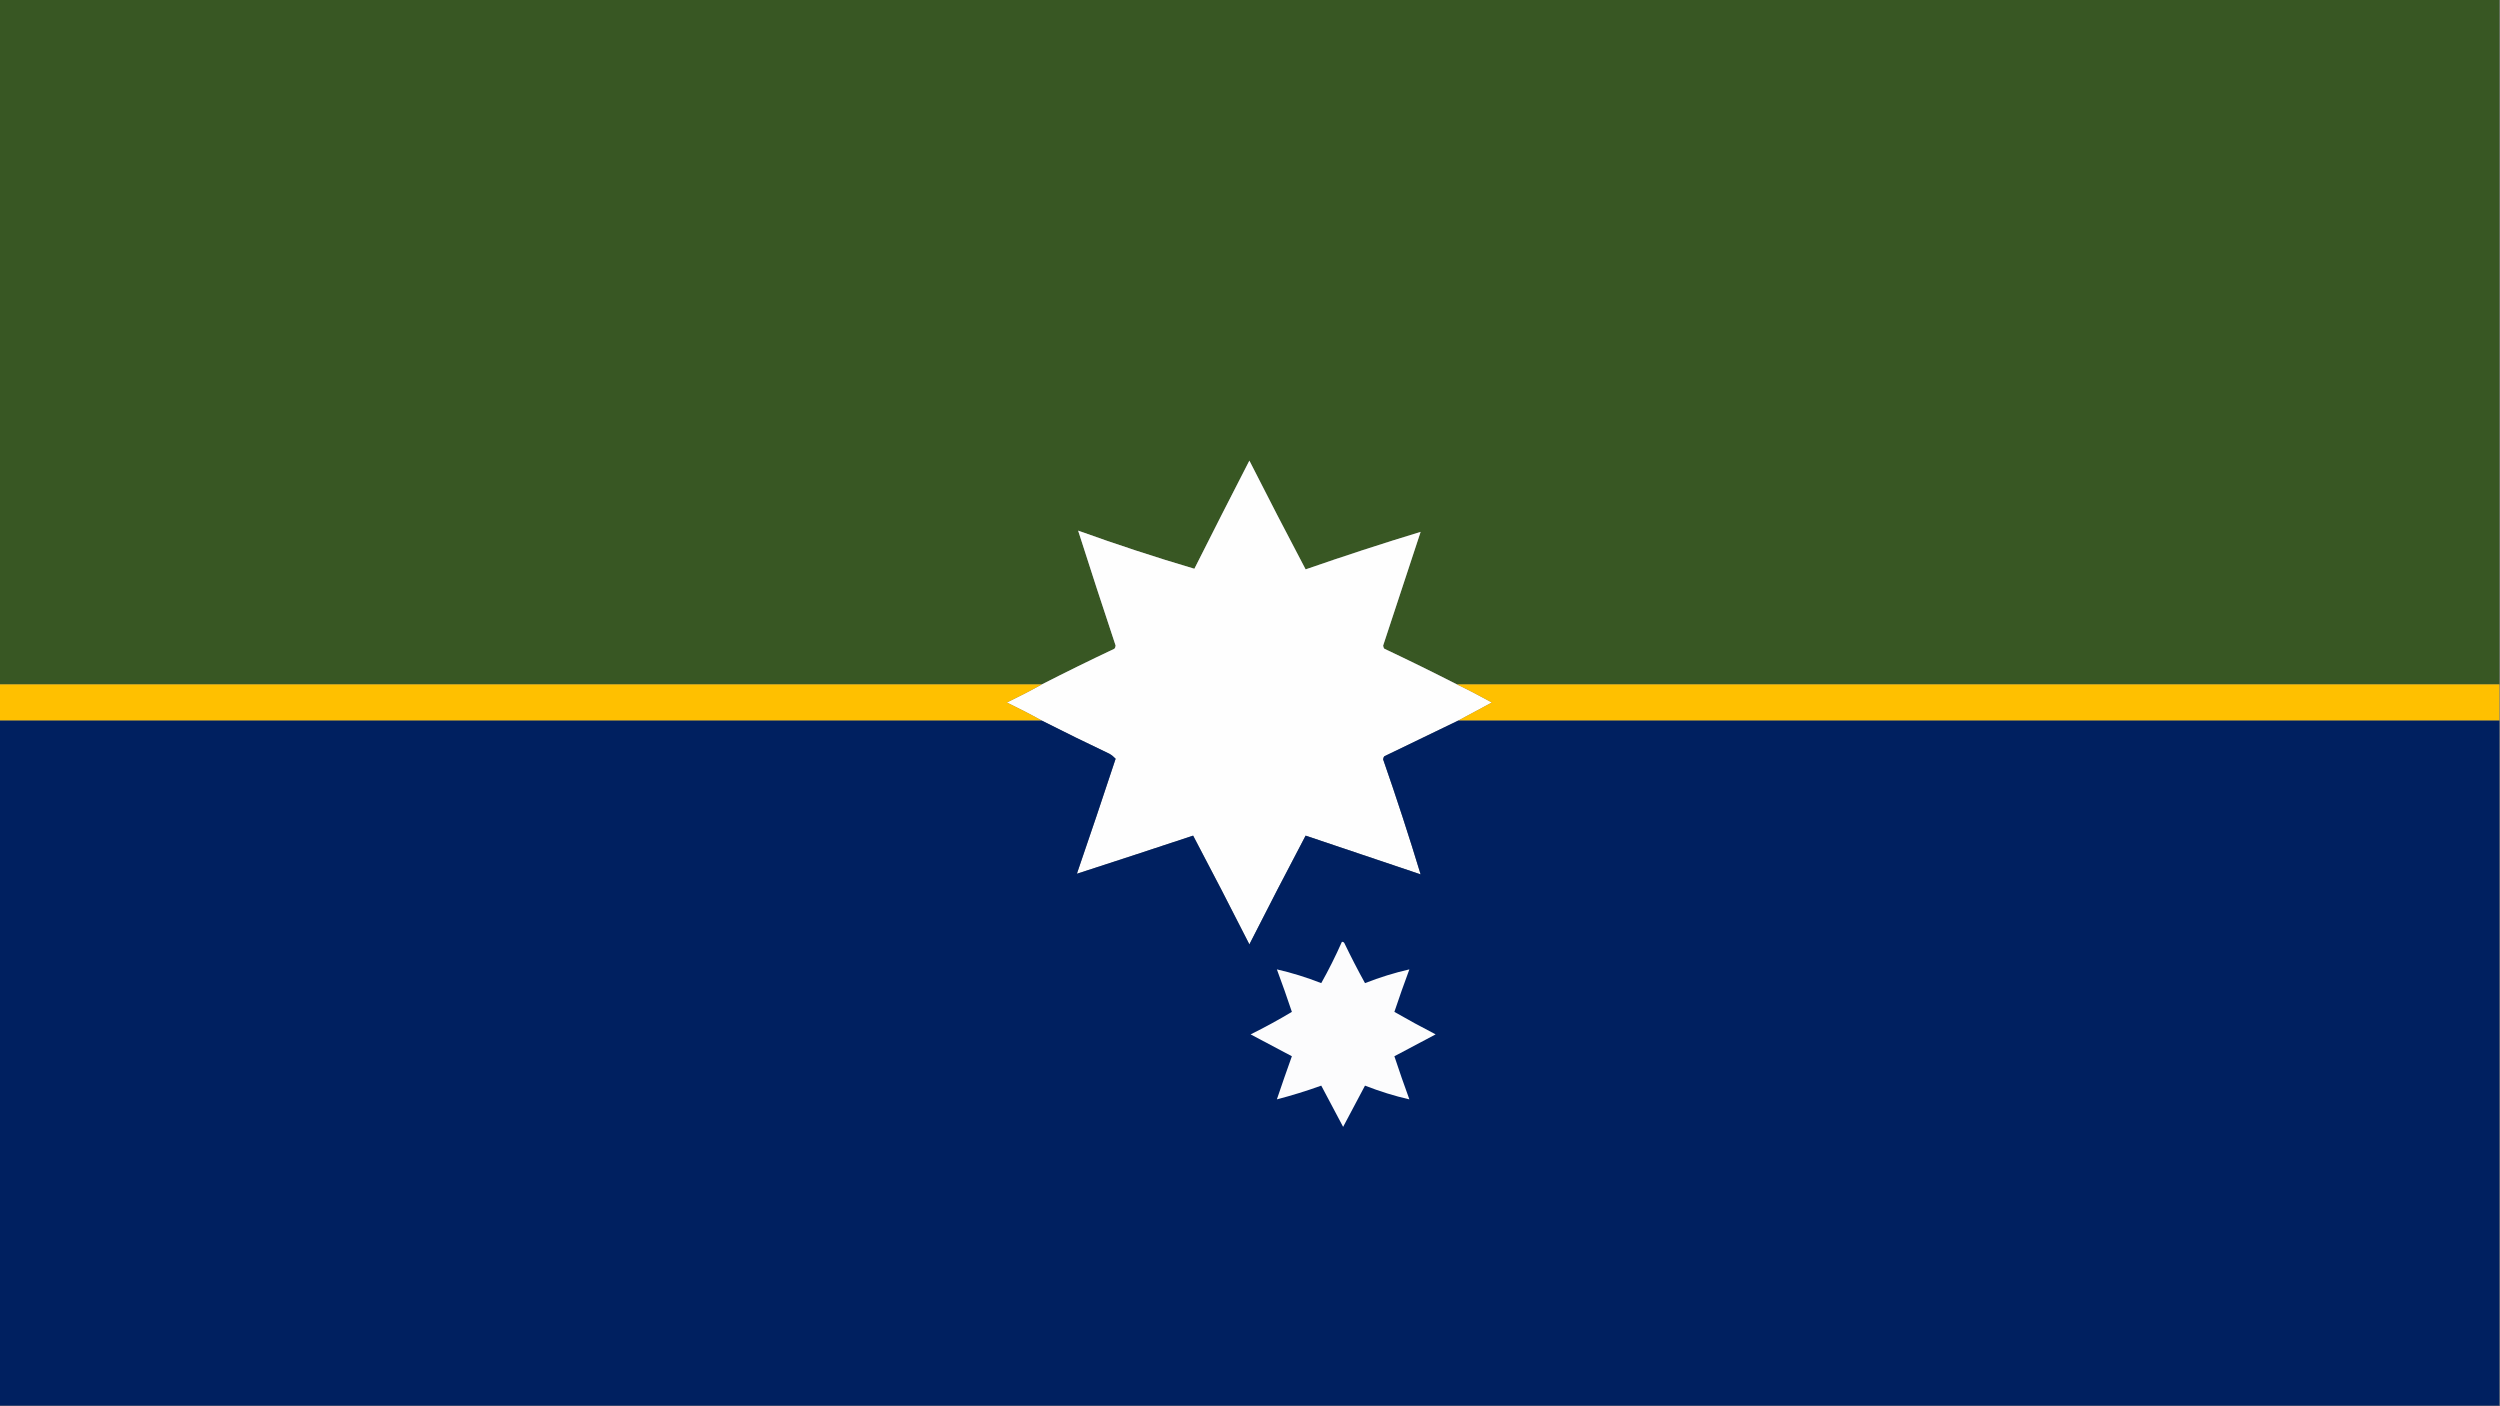 <svg clip-rule="evenodd" fill-rule="evenodd" height="1125" image-rendering="optimizeQuality" shape-rendering="geometricPrecision" text-rendering="geometricPrecision" width="2000" xmlns="http://www.w3.org/2000/svg"><rect width="100%" height="100%" fill="#808080" stroke="none"/><path d="m-.5-.5h2000v548c-278 0-556 0-834 0-19.2-9.8-38.5-19.3-58-28.5-.6-.7-.9-1.6-1-2.5 10-30.4 20-60.7 30-91-30.9 9.4-61.5 19.4-92 30-15.2-28.8-30.2-57.8-45-87-14.8 28.8-29.5 57.6-44 86.5-31.2-9.2-62.2-19.4-93-30.5 9.7 30.4 19.7 61.1 30 92-.1.9-.4 1.8-1 2.5-19.5 9.2-38.8 18.7-58 28.5-278 0-556 0-834 0 0-182.7 0-365.3 0-548z" fill="#385723"/><path d="m1165.5 547.5c9.4 4.5 18.7 9.4 28 14.5-9.1 4.9-18.1 9.7-27 14.5-19.7 9.5-39.4 19-59 28.5-.6.7-.9 1.6-1 2.5 10.7 30.7 20.7 61.4 30 92-30.6-10.3-61.3-20.7-92-31-15.2 28.8-30.2 57.8-45 87-14.8-29.2-29.8-58.2-45-87-31.1 10.3-62.1 20.5-93 30.5 10.5-30.5 20.8-61.1 31-92-1.5-1.6-3.1-2.9-5-4-18.1-8.6-36.1-17.4-54-26.5-9.1-5.1-18.5-9.9-28-14.5 9.5-4.6 18.9-9.4 28-14.5 19.2-9.8 38.5-19.3 58-28.5.6-.7.9-1.6 1-2.5-10.3-30.9-20.3-61.6-30-92 30.8 11.1 61.8 21.3 93 30.5 14.5-28.9 29.2-57.7 44-86.5 14.8 29.2 29.8 58.2 45 87 30.5-10.6 61.1-20.6 92-30-10 30.3-20 60.6-30 91 .1.9.4 1.8 1 2.5 19.5 9.2 38.8 18.7 58 28.5z" fill="#fefefe"/><path d="m-.5 547.5h834c-9.1 5.1-18.5 9.9-28 14.5 9.5 4.6 18.9 9.4 28 14.5-278 0-556 0-834 0 0-9.7 0-19.3 0-29z" fill="#ffc000"/><path d="m1165.5 547.5h834v29c-277.7 0-555.3 0-833 0 8.9-4.8 17.9-9.6 27-14.5-9.3-5.1-18.6-10-28-14.5z" fill="#ffc000"/><path d="m-.5 576.5h834c17.9 9.1 35.9 17.9 54 26.5 1.9 1.1 3.5 2.4 5 4-10.2 30.9-20.5 61.5-31 92 30.9-10 61.9-20.2 93-30.5 15.2 28.8 30.2 57.8 45 87 14.8-29.2 29.8-58.2 45-87 30.7 10.3 61.4 20.7 92 31-9.3-30.6-19.3-61.3-30-92 .1-.9.4-1.8 1-2.5 19.6-9.5 39.3-19 59-28.5h833v548c-666.7 0-1333.3 0-2000 0 0-182.7 0-365.3 0-548z" fill="#002060"/><path d="m1073.5 753.5c.9-.1 1.5.2 2 1 5.2 10.8 10.7 21.5 16.5 32 11.8-4.6 23.6-8.3 35.5-11-4.2 11.3-8.2 22.6-12 34 10.8 6.2 21.8 12.2 33 18-11 5.8-22 11.7-33 17.5 3.8 11.5 7.8 23 12 34.5-11.9-2.7-23.7-6.4-35.5-11-5.8 11-11.7 22-17.5 33-5.8-11-11.7-22-17.5-33-11.9 4.3-23.7 7.9-35.5 11 3.9-11.6 7.9-23.1 12-34.5-11-5.8-22-11.7-33-17.5 11.3-5.6 22.3-11.6 33-18-3.8-11.4-7.8-22.7-12-34 11.9 2.7 23.7 6.4 35.5 11 6-10.7 11.5-21.7 16.5-33z" fill="#fcfcfd"/></svg>
